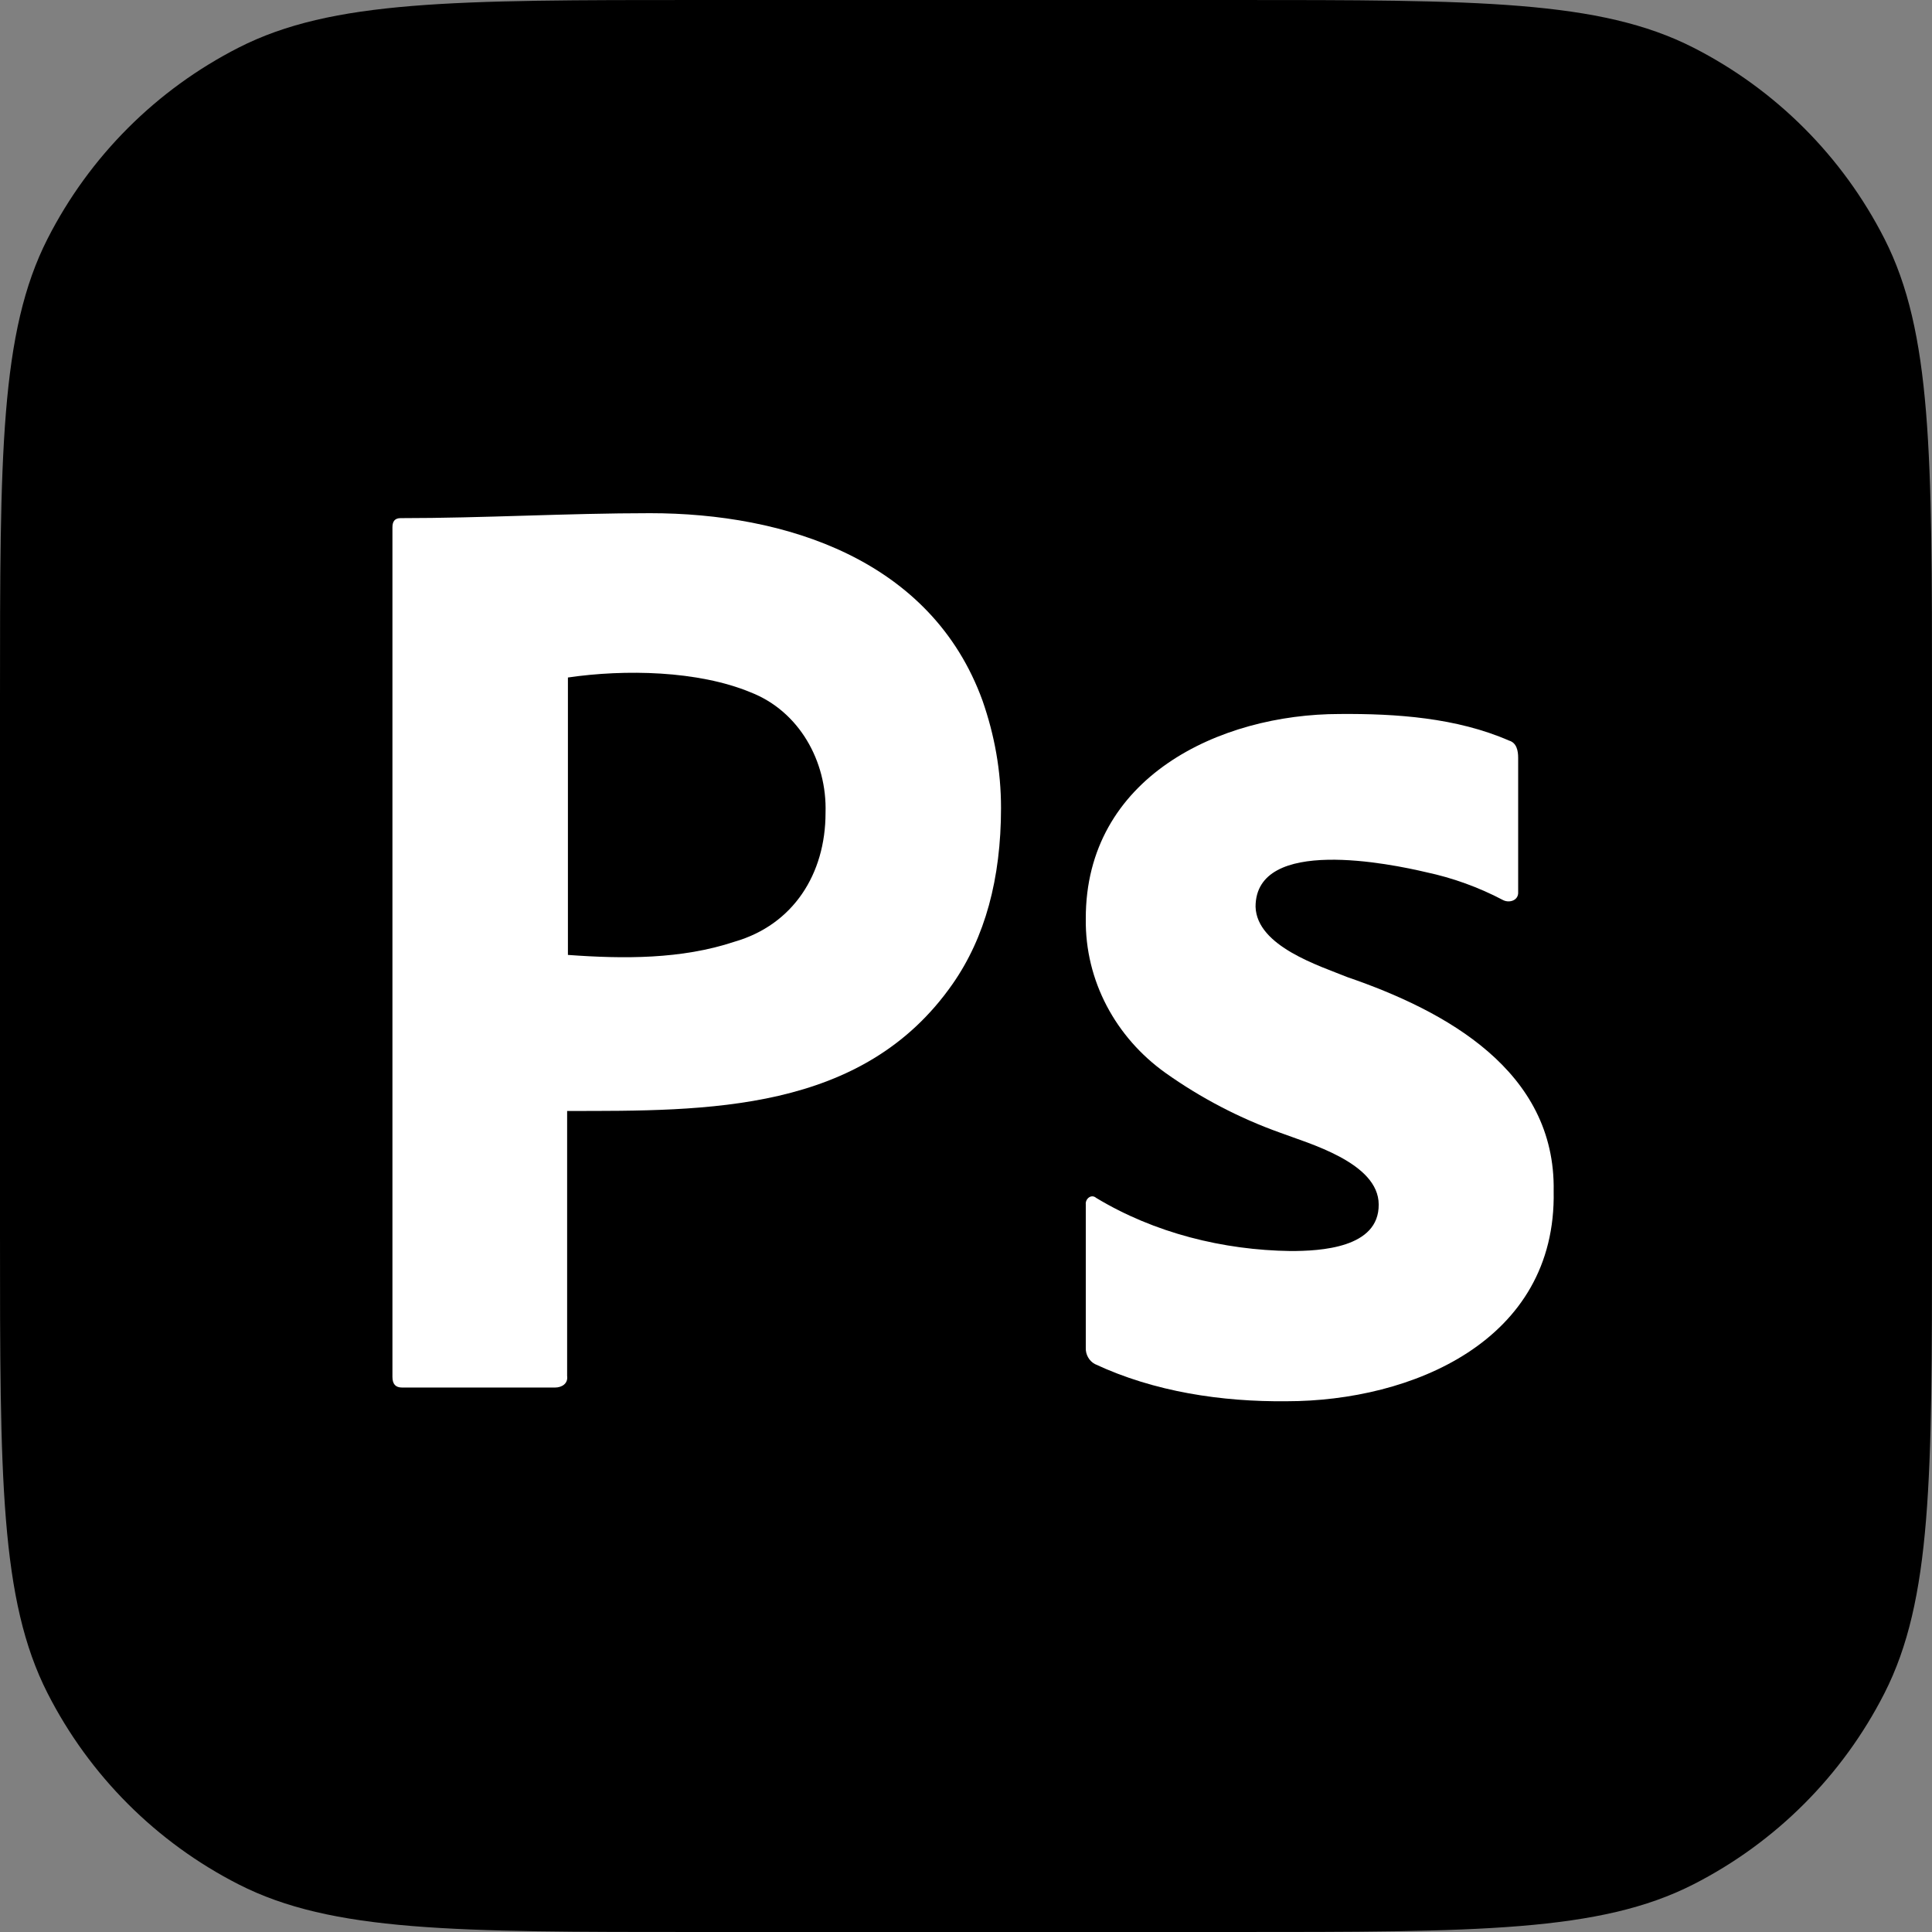 <svg width="64" height="64" viewBox="0 0 64 64" fill="none" xmlns="http://www.w3.org/2000/svg">
<rect x="0" y="0" width="64" height="64" fill="#808080" stroke="none"/>
<g clip-path="url(#clip0_586_358)">
<path d="M0 23.162C0 15.055 0 11.001 1.578 7.904C2.966 5.18 5.18 2.966 7.904 1.578C11.001 0 15.055 0 23.162 0H40.838C48.946 0 52.999 0 56.096 1.578C58.82 2.966 61.034 5.18 62.422 7.904C64 11.001 64 15.055 64 23.162V40.838C64 48.946 64 52.999 62.422 56.096C61.034 58.82 58.82 61.034 56.096 62.422C52.999 64 48.946 64 40.838 64H23.162C15.055 64 11.001 64 7.904 62.422C5.18 61.034 2.966 58.82 1.578 56.096C0 52.999 0 48.946 0 40.838V23.162Z" fill="black"/>
<path d="M13 45.609V17.465C13 17.273 13.08 17.164 13.267 17.164C16.022 17.164 18.777 17 21.533 17C26.006 17 30.849 18.529 32.547 23.209C32.947 24.357 33.16 25.533 33.16 26.764C33.16 29.116 32.627 31.058 31.56 32.59C28.58 36.868 23.416 36.802 18.787 36.802V45.581C18.823 45.841 18.601 45.964 18.387 45.964H13.32C13.107 45.964 13 45.855 13 45.609ZM18.813 22.443V31.633C20.649 31.767 22.57 31.782 24.333 31.195C26.28 30.633 27.347 28.948 27.347 26.928C27.401 25.207 26.463 23.556 24.867 22.935C23.124 22.211 20.694 22.167 18.813 22.443Z" fill="white"/>
<path d="M49.792 29.817C48.986 29.392 48.126 29.081 47.238 28.892C46.096 28.623 41.594 27.683 41.592 30.037C41.632 31.351 43.718 31.995 44.64 32.371C47.877 33.482 51.539 35.468 51.467 39.46C51.566 44.43 46.75 46.417 42.623 46.418C40.474 46.44 38.235 46.107 36.268 45.185C36.081 45.085 35.96 44.873 35.968 44.656V39.901C35.947 39.71 36.151 39.543 36.311 39.681C38.238 40.846 40.522 41.412 42.751 41.442C43.735 41.442 45.685 41.346 45.671 39.901C45.671 38.513 43.338 37.875 42.408 37.523C41.06 37.041 39.782 36.375 38.608 35.541C36.968 34.372 35.94 32.496 35.968 30.433C35.958 25.754 40.391 23.653 44.383 23.652C46.249 23.637 48.253 23.775 49.99 24.533C50.24 24.606 50.292 24.869 50.291 25.105V29.553C50.306 29.829 50 29.923 49.792 29.817Z" fill="white"/>
</g>
<defs>
<clipPath id="clip0_586_358">
<rect width="64" height="64" fill="white"/>
</clipPath>
</defs>
</svg>
